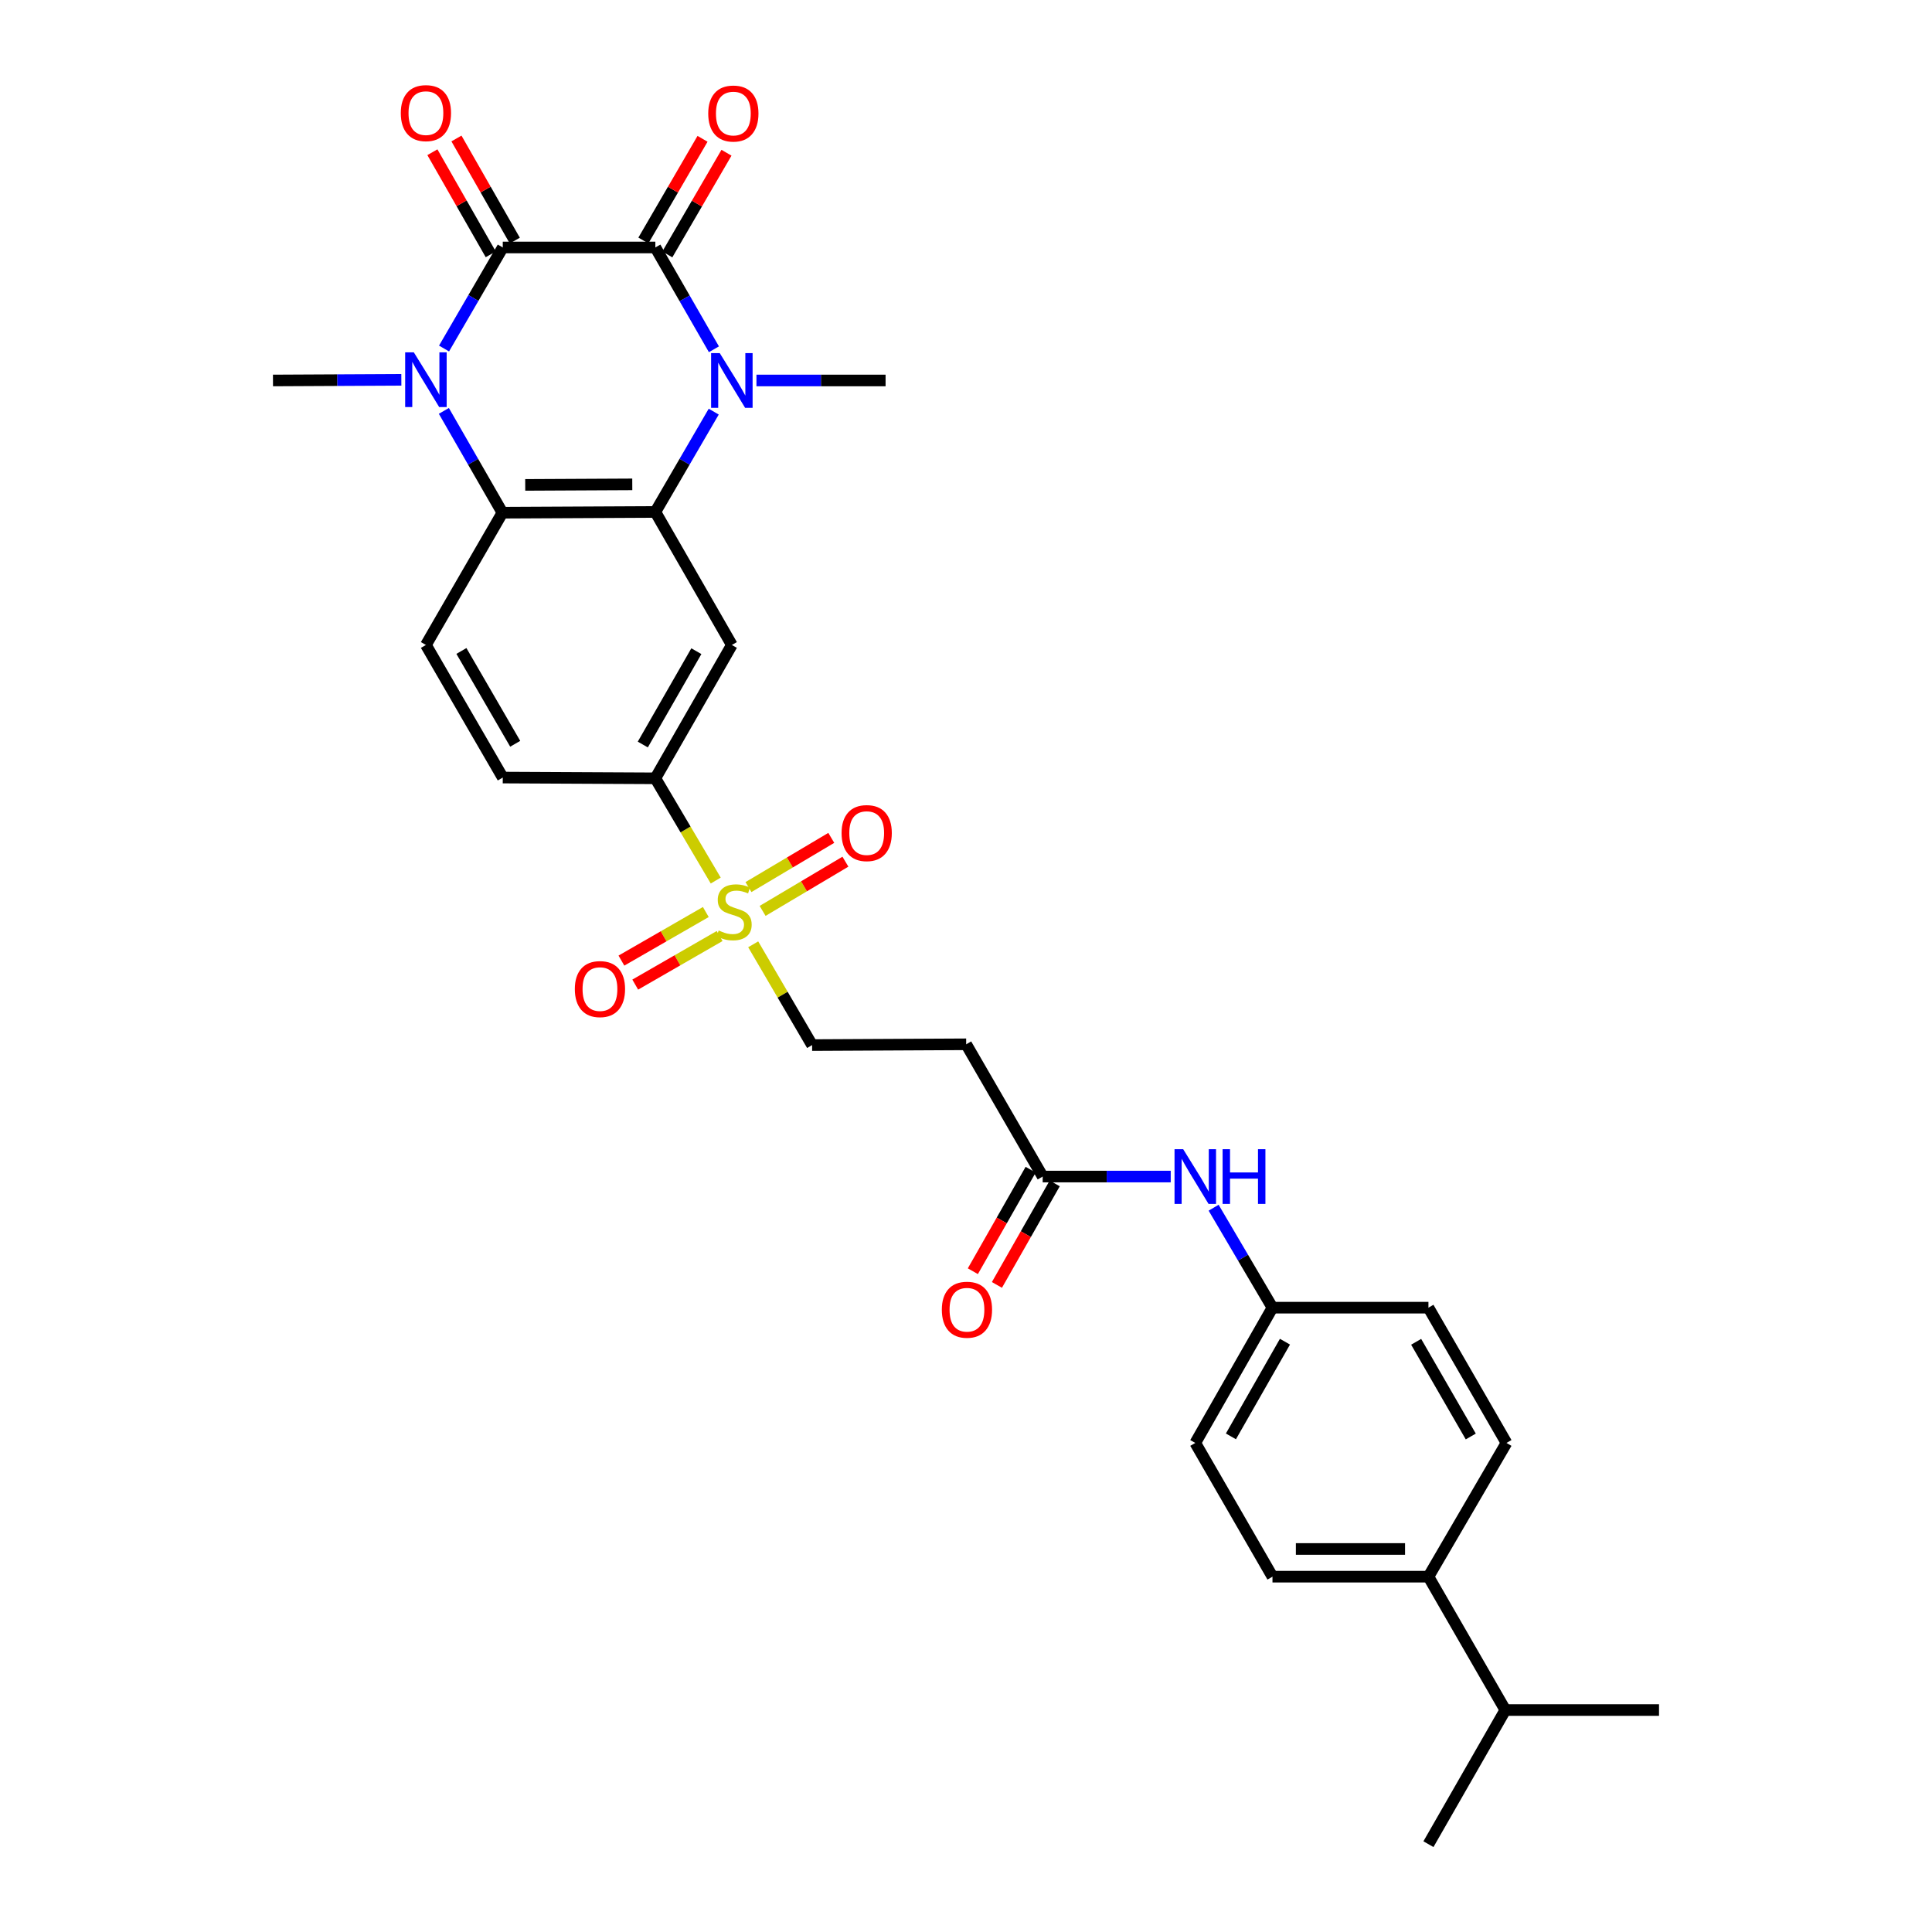 <?xml version='1.0' encoding='iso-8859-1'?>
<svg version='1.1' baseProfile='full'
              xmlns='http://www.w3.org/2000/svg'
                      xmlns:rdkit='http://www.rdkit.org/xml'
                      xmlns:xlink='http://www.w3.org/1999/xlink'
                  xml:space='preserve'
width='1000px' height='1000px' viewBox='0 0 1000 1000'>
<!-- END OF HEADER -->
<rect style='opacity:1.0;fill:#FFFFFF;stroke:none' width='1000' height='1000' x='0' y='0'> </rect>
<path class='bond-0' d='M 339.21,128.088 L 260.234,128.088' style='fill:none;fill-rule:evenodd;stroke:#000000;stroke-width:6px;stroke-linecap:butt;stroke-linejoin:miter;stroke-opacity:1' />
<path class='bond-1' d='M 339.21,128.088 L 354.365,154.437' style='fill:none;fill-rule:evenodd;stroke:#000000;stroke-width:6px;stroke-linecap:butt;stroke-linejoin:miter;stroke-opacity:1' />
<path class='bond-1' d='M 354.365,154.437 L 369.52,180.787' style='fill:none;fill-rule:evenodd;stroke:#0000FF;stroke-width:6px;stroke-linecap:butt;stroke-linejoin:miter;stroke-opacity:1' />
<path class='bond-12' d='M 345.407,131.692 L 360.715,105.374' style='fill:none;fill-rule:evenodd;stroke:#000000;stroke-width:6px;stroke-linecap:butt;stroke-linejoin:miter;stroke-opacity:1' />
<path class='bond-12' d='M 360.715,105.374 L 376.023,79.057' style='fill:none;fill-rule:evenodd;stroke:#FF0000;stroke-width:6px;stroke-linecap:butt;stroke-linejoin:miter;stroke-opacity:1' />
<path class='bond-12' d='M 333.014,124.483 L 348.322,98.166' style='fill:none;fill-rule:evenodd;stroke:#000000;stroke-width:6px;stroke-linecap:butt;stroke-linejoin:miter;stroke-opacity:1' />
<path class='bond-12' d='M 348.322,98.166 L 363.629,71.848' style='fill:none;fill-rule:evenodd;stroke:#FF0000;stroke-width:6px;stroke-linecap:butt;stroke-linejoin:miter;stroke-opacity:1' />
<path class='bond-2' d='M 260.234,128.088 L 245.034,154.241' style='fill:none;fill-rule:evenodd;stroke:#000000;stroke-width:6px;stroke-linecap:butt;stroke-linejoin:miter;stroke-opacity:1' />
<path class='bond-2' d='M 245.034,154.241 L 229.834,180.395' style='fill:none;fill-rule:evenodd;stroke:#0000FF;stroke-width:6px;stroke-linecap:butt;stroke-linejoin:miter;stroke-opacity:1' />
<path class='bond-13' d='M 266.458,124.531 L 251.358,98.105' style='fill:none;fill-rule:evenodd;stroke:#000000;stroke-width:6px;stroke-linecap:butt;stroke-linejoin:miter;stroke-opacity:1' />
<path class='bond-13' d='M 251.358,98.105 L 236.258,71.678' style='fill:none;fill-rule:evenodd;stroke:#FF0000;stroke-width:6px;stroke-linecap:butt;stroke-linejoin:miter;stroke-opacity:1' />
<path class='bond-13' d='M 254.009,131.644 L 238.909,105.218' style='fill:none;fill-rule:evenodd;stroke:#000000;stroke-width:6px;stroke-linecap:butt;stroke-linejoin:miter;stroke-opacity:1' />
<path class='bond-13' d='M 238.909,105.218 L 223.809,78.791' style='fill:none;fill-rule:evenodd;stroke:#FF0000;stroke-width:6px;stroke-linecap:butt;stroke-linejoin:miter;stroke-opacity:1' />
<path class='bond-3' d='M 369.423,213.061 L 354.317,239.025' style='fill:none;fill-rule:evenodd;stroke:#0000FF;stroke-width:6px;stroke-linecap:butt;stroke-linejoin:miter;stroke-opacity:1' />
<path class='bond-3' d='M 354.317,239.025 L 339.21,264.989' style='fill:none;fill-rule:evenodd;stroke:#000000;stroke-width:6px;stroke-linecap:butt;stroke-linejoin:miter;stroke-opacity:1' />
<path class='bond-23' d='M 391.536,196.933 L 424.954,196.933' style='fill:none;fill-rule:evenodd;stroke:#0000FF;stroke-width:6px;stroke-linecap:butt;stroke-linejoin:miter;stroke-opacity:1' />
<path class='bond-23' d='M 424.954,196.933 L 458.373,196.933' style='fill:none;fill-rule:evenodd;stroke:#000000;stroke-width:6px;stroke-linecap:butt;stroke-linejoin:miter;stroke-opacity:1' />
<path class='bond-24' d='M 207.735,196.598 L 174.515,196.765' style='fill:none;fill-rule:evenodd;stroke:#0000FF;stroke-width:6px;stroke-linecap:butt;stroke-linejoin:miter;stroke-opacity:1' />
<path class='bond-24' d='M 174.515,196.765 L 141.294,196.933' style='fill:none;fill-rule:evenodd;stroke:#000000;stroke-width:6px;stroke-linecap:butt;stroke-linejoin:miter;stroke-opacity:1' />
<path class='bond-30' d='M 229.74,212.68 L 244.895,239.03' style='fill:none;fill-rule:evenodd;stroke:#0000FF;stroke-width:6px;stroke-linecap:butt;stroke-linejoin:miter;stroke-opacity:1' />
<path class='bond-30' d='M 244.895,239.03 L 260.05,265.379' style='fill:none;fill-rule:evenodd;stroke:#000000;stroke-width:6px;stroke-linecap:butt;stroke-linejoin:miter;stroke-opacity:1' />
<path class='bond-5' d='M 339.21,264.989 L 260.05,265.379' style='fill:none;fill-rule:evenodd;stroke:#000000;stroke-width:6px;stroke-linecap:butt;stroke-linejoin:miter;stroke-opacity:1' />
<path class='bond-5' d='M 327.266,250.71 L 271.854,250.983' style='fill:none;fill-rule:evenodd;stroke:#000000;stroke-width:6px;stroke-linecap:butt;stroke-linejoin:miter;stroke-opacity:1' />
<path class='bond-6' d='M 339.21,264.989 L 378.806,333.834' style='fill:none;fill-rule:evenodd;stroke:#000000;stroke-width:6px;stroke-linecap:butt;stroke-linejoin:miter;stroke-opacity:1' />
<path class='bond-4' d='M 370.463,455.773 L 354.837,429.314' style='fill:none;fill-rule:evenodd;stroke:#CCCC00;stroke-width:6px;stroke-linecap:butt;stroke-linejoin:miter;stroke-opacity:1' />
<path class='bond-4' d='M 354.837,429.314 L 339.21,402.854' style='fill:none;fill-rule:evenodd;stroke:#000000;stroke-width:6px;stroke-linecap:butt;stroke-linejoin:miter;stroke-opacity:1' />
<path class='bond-10' d='M 389.853,488.777 L 405.1,514.856' style='fill:none;fill-rule:evenodd;stroke:#CCCC00;stroke-width:6px;stroke-linecap:butt;stroke-linejoin:miter;stroke-opacity:1' />
<path class='bond-10' d='M 405.1,514.856 L 420.346,540.934' style='fill:none;fill-rule:evenodd;stroke:#000000;stroke-width:6px;stroke-linecap:butt;stroke-linejoin:miter;stroke-opacity:1' />
<path class='bond-14' d='M 394.723,471.479 L 416.156,458.743' style='fill:none;fill-rule:evenodd;stroke:#CCCC00;stroke-width:6px;stroke-linecap:butt;stroke-linejoin:miter;stroke-opacity:1' />
<path class='bond-14' d='M 416.156,458.743 L 437.588,446.006' style='fill:none;fill-rule:evenodd;stroke:#FF0000;stroke-width:6px;stroke-linecap:butt;stroke-linejoin:miter;stroke-opacity:1' />
<path class='bond-14' d='M 387.398,459.154 L 408.831,446.417' style='fill:none;fill-rule:evenodd;stroke:#CCCC00;stroke-width:6px;stroke-linecap:butt;stroke-linejoin:miter;stroke-opacity:1' />
<path class='bond-14' d='M 408.831,446.417 L 430.264,433.68' style='fill:none;fill-rule:evenodd;stroke:#FF0000;stroke-width:6px;stroke-linecap:butt;stroke-linejoin:miter;stroke-opacity:1' />
<path class='bond-15' d='M 365.326,472.064 L 343.484,484.634' style='fill:none;fill-rule:evenodd;stroke:#CCCC00;stroke-width:6px;stroke-linecap:butt;stroke-linejoin:miter;stroke-opacity:1' />
<path class='bond-15' d='M 343.484,484.634 L 321.643,497.204' style='fill:none;fill-rule:evenodd;stroke:#FF0000;stroke-width:6px;stroke-linecap:butt;stroke-linejoin:miter;stroke-opacity:1' />
<path class='bond-15' d='M 372.478,484.49 L 350.636,497.061' style='fill:none;fill-rule:evenodd;stroke:#CCCC00;stroke-width:6px;stroke-linecap:butt;stroke-linejoin:miter;stroke-opacity:1' />
<path class='bond-15' d='M 350.636,497.061 L 328.795,509.631' style='fill:none;fill-rule:evenodd;stroke:#FF0000;stroke-width:6px;stroke-linecap:butt;stroke-linejoin:miter;stroke-opacity:1' />
<path class='bond-9' d='M 260.05,265.379 L 220.454,333.834' style='fill:none;fill-rule:evenodd;stroke:#000000;stroke-width:6px;stroke-linecap:butt;stroke-linejoin:miter;stroke-opacity:1' />
<path class='bond-7' d='M 378.806,333.834 L 339.21,402.854' style='fill:none;fill-rule:evenodd;stroke:#000000;stroke-width:6px;stroke-linecap:butt;stroke-linejoin:miter;stroke-opacity:1' />
<path class='bond-7' d='M 360.431,337.052 L 332.713,385.366' style='fill:none;fill-rule:evenodd;stroke:#000000;stroke-width:6px;stroke-linecap:butt;stroke-linejoin:miter;stroke-opacity:1' />
<path class='bond-17' d='M 339.21,402.854 L 260.234,402.464' style='fill:none;fill-rule:evenodd;stroke:#000000;stroke-width:6px;stroke-linecap:butt;stroke-linejoin:miter;stroke-opacity:1' />
<path class='bond-8' d='M 539.692,608.983 L 500.096,540.528' style='fill:none;fill-rule:evenodd;stroke:#000000;stroke-width:6px;stroke-linecap:butt;stroke-linejoin:miter;stroke-opacity:1' />
<path class='bond-16' d='M 539.692,608.983 L 572.827,608.983' style='fill:none;fill-rule:evenodd;stroke:#000000;stroke-width:6px;stroke-linecap:butt;stroke-linejoin:miter;stroke-opacity:1' />
<path class='bond-16' d='M 572.827,608.983 L 605.962,608.983' style='fill:none;fill-rule:evenodd;stroke:#0000FF;stroke-width:6px;stroke-linecap:butt;stroke-linejoin:miter;stroke-opacity:1' />
<path class='bond-19' d='M 533.462,605.436 L 518.503,631.708' style='fill:none;fill-rule:evenodd;stroke:#000000;stroke-width:6px;stroke-linecap:butt;stroke-linejoin:miter;stroke-opacity:1' />
<path class='bond-19' d='M 518.503,631.708 L 503.545,657.98' style='fill:none;fill-rule:evenodd;stroke:#FF0000;stroke-width:6px;stroke-linecap:butt;stroke-linejoin:miter;stroke-opacity:1' />
<path class='bond-19' d='M 545.921,612.53 L 530.963,638.802' style='fill:none;fill-rule:evenodd;stroke:#000000;stroke-width:6px;stroke-linecap:butt;stroke-linejoin:miter;stroke-opacity:1' />
<path class='bond-19' d='M 530.963,638.802 L 516.005,665.074' style='fill:none;fill-rule:evenodd;stroke:#FF0000;stroke-width:6px;stroke-linecap:butt;stroke-linejoin:miter;stroke-opacity:1' />
<path class='bond-31' d='M 220.454,333.834 L 260.234,402.464' style='fill:none;fill-rule:evenodd;stroke:#000000;stroke-width:6px;stroke-linecap:butt;stroke-linejoin:miter;stroke-opacity:1' />
<path class='bond-31' d='M 238.826,336.938 L 266.671,384.979' style='fill:none;fill-rule:evenodd;stroke:#000000;stroke-width:6px;stroke-linecap:butt;stroke-linejoin:miter;stroke-opacity:1' />
<path class='bond-11' d='M 420.346,540.934 L 500.096,540.528' style='fill:none;fill-rule:evenodd;stroke:#000000;stroke-width:6px;stroke-linecap:butt;stroke-linejoin:miter;stroke-opacity:1' />
<path class='bond-22' d='M 628.172,625.111 L 643.401,650.98' style='fill:none;fill-rule:evenodd;stroke:#0000FF;stroke-width:6px;stroke-linecap:butt;stroke-linejoin:miter;stroke-opacity:1' />
<path class='bond-22' d='M 643.401,650.98 L 658.631,676.848' style='fill:none;fill-rule:evenodd;stroke:#000000;stroke-width:6px;stroke-linecap:butt;stroke-linejoin:miter;stroke-opacity:1' />
<path class='bond-18' d='M 739.36,816.083 L 658.631,816.083' style='fill:none;fill-rule:evenodd;stroke:#000000;stroke-width:6px;stroke-linecap:butt;stroke-linejoin:miter;stroke-opacity:1' />
<path class='bond-18' d='M 727.251,801.745 L 670.74,801.745' style='fill:none;fill-rule:evenodd;stroke:#000000;stroke-width:6px;stroke-linecap:butt;stroke-linejoin:miter;stroke-opacity:1' />
<path class='bond-25' d='M 739.36,816.083 L 779.155,885.111' style='fill:none;fill-rule:evenodd;stroke:#000000;stroke-width:6px;stroke-linecap:butt;stroke-linejoin:miter;stroke-opacity:1' />
<path class='bond-32' d='M 739.36,816.083 L 779.745,746.864' style='fill:none;fill-rule:evenodd;stroke:#000000;stroke-width:6px;stroke-linecap:butt;stroke-linejoin:miter;stroke-opacity:1' />
<path class='bond-20' d='M 779.745,746.864 L 739.36,676.848' style='fill:none;fill-rule:evenodd;stroke:#000000;stroke-width:6px;stroke-linecap:butt;stroke-linejoin:miter;stroke-opacity:1' />
<path class='bond-20' d='M 761.267,743.525 L 732.998,694.514' style='fill:none;fill-rule:evenodd;stroke:#000000;stroke-width:6px;stroke-linecap:butt;stroke-linejoin:miter;stroke-opacity:1' />
<path class='bond-21' d='M 658.631,816.083 L 618.676,746.864' style='fill:none;fill-rule:evenodd;stroke:#000000;stroke-width:6px;stroke-linecap:butt;stroke-linejoin:miter;stroke-opacity:1' />
<path class='bond-26' d='M 658.631,676.848 L 739.36,676.848' style='fill:none;fill-rule:evenodd;stroke:#000000;stroke-width:6px;stroke-linecap:butt;stroke-linejoin:miter;stroke-opacity:1' />
<path class='bond-27' d='M 658.631,676.848 L 618.676,746.864' style='fill:none;fill-rule:evenodd;stroke:#000000;stroke-width:6px;stroke-linecap:butt;stroke-linejoin:miter;stroke-opacity:1' />
<path class='bond-27' d='M 665.091,694.456 L 637.122,743.467' style='fill:none;fill-rule:evenodd;stroke:#000000;stroke-width:6px;stroke-linecap:butt;stroke-linejoin:miter;stroke-opacity:1' />
<path class='bond-28' d='M 779.155,885.111 L 858.706,885.111' style='fill:none;fill-rule:evenodd;stroke:#000000;stroke-width:6px;stroke-linecap:butt;stroke-linejoin:miter;stroke-opacity:1' />
<path class='bond-29' d='M 779.155,885.111 L 739.36,954.545' style='fill:none;fill-rule:evenodd;stroke:#000000;stroke-width:6px;stroke-linecap:butt;stroke-linejoin:miter;stroke-opacity:1' />
<path  class='atom-2' d='M 372.546 182.773
L 381.826 197.773
Q 382.746 199.253, 384.226 201.933
Q 385.706 204.613, 385.786 204.773
L 385.786 182.773
L 389.546 182.773
L 389.546 211.093
L 385.666 211.093
L 375.706 194.693
Q 374.546 192.773, 373.306 190.573
Q 372.106 188.373, 371.746 187.693
L 371.746 211.093
L 368.066 211.093
L 368.066 182.773
L 372.546 182.773
' fill='#0000FF'/>
<path  class='atom-3' d='M 214.194 182.374
L 223.474 197.374
Q 224.394 198.854, 225.874 201.534
Q 227.354 204.214, 227.434 204.374
L 227.434 182.374
L 231.194 182.374
L 231.194 210.694
L 227.314 210.694
L 217.354 194.294
Q 216.194 192.374, 214.954 190.174
Q 213.754 187.974, 213.394 187.294
L 213.394 210.694
L 209.714 210.694
L 209.714 182.374
L 214.194 182.374
' fill='#0000FF'/>
<path  class='atom-5' d='M 371.985 481.618
Q 372.305 481.738, 373.625 482.298
Q 374.945 482.858, 376.385 483.218
Q 377.865 483.538, 379.305 483.538
Q 381.985 483.538, 383.545 482.258
Q 385.105 480.938, 385.105 478.658
Q 385.105 477.098, 384.305 476.138
Q 383.545 475.178, 382.345 474.658
Q 381.145 474.138, 379.145 473.538
Q 376.625 472.778, 375.105 472.058
Q 373.625 471.338, 372.545 469.818
Q 371.505 468.298, 371.505 465.738
Q 371.505 462.178, 373.905 459.978
Q 376.345 457.778, 381.145 457.778
Q 384.425 457.778, 388.145 459.338
L 387.225 462.418
Q 383.825 461.018, 381.265 461.018
Q 378.505 461.018, 376.985 462.178
Q 375.465 463.298, 375.505 465.258
Q 375.505 466.778, 376.265 467.698
Q 377.065 468.618, 378.185 469.138
Q 379.345 469.658, 381.265 470.258
Q 383.825 471.058, 385.345 471.858
Q 386.865 472.658, 387.945 474.298
Q 389.065 475.898, 389.065 478.658
Q 389.065 482.578, 386.425 484.698
Q 383.825 486.778, 379.465 486.778
Q 376.945 486.778, 375.025 486.218
Q 373.145 485.698, 370.905 484.778
L 371.985 481.618
' fill='#CCCC00'/>
<path  class='atom-13' d='M 366.579 58.765
Q 366.579 51.965, 369.939 48.165
Q 373.299 44.365, 379.579 44.365
Q 385.859 44.365, 389.219 48.165
Q 392.579 51.965, 392.579 58.765
Q 392.579 65.645, 389.179 69.565
Q 385.779 73.445, 379.579 73.445
Q 373.339 73.445, 369.939 69.565
Q 366.579 65.685, 366.579 58.765
M 379.579 70.245
Q 383.899 70.245, 386.219 67.365
Q 388.579 64.445, 388.579 58.765
Q 388.579 53.205, 386.219 50.405
Q 383.899 47.565, 379.579 47.565
Q 375.259 47.565, 372.899 50.365
Q 370.579 53.165, 370.579 58.765
Q 370.579 64.485, 372.899 67.365
Q 375.259 70.245, 379.579 70.245
' fill='#FF0000'/>
<path  class='atom-14' d='M 207.454 58.55
Q 207.454 51.75, 210.814 47.95
Q 214.174 44.15, 220.454 44.15
Q 226.734 44.15, 230.094 47.95
Q 233.454 51.75, 233.454 58.55
Q 233.454 65.43, 230.054 69.35
Q 226.654 73.23, 220.454 73.23
Q 214.214 73.23, 210.814 69.35
Q 207.454 65.47, 207.454 58.55
M 220.454 70.03
Q 224.774 70.03, 227.094 67.15
Q 229.454 64.23, 229.454 58.55
Q 229.454 52.99, 227.094 50.19
Q 224.774 47.35, 220.454 47.35
Q 216.134 47.35, 213.774 50.15
Q 211.454 52.95, 211.454 58.55
Q 211.454 64.27, 213.774 67.15
Q 216.134 70.03, 220.454 70.03
' fill='#FF0000'/>
<path  class='atom-15' d='M 435.599 431.203
Q 435.599 424.403, 438.959 420.603
Q 442.319 416.803, 448.599 416.803
Q 454.879 416.803, 458.239 420.603
Q 461.599 424.403, 461.599 431.203
Q 461.599 438.083, 458.199 442.003
Q 454.799 445.883, 448.599 445.883
Q 442.359 445.883, 438.959 442.003
Q 435.599 438.123, 435.599 431.203
M 448.599 442.683
Q 452.919 442.683, 455.239 439.803
Q 457.599 436.883, 457.599 431.203
Q 457.599 425.643, 455.239 422.843
Q 452.919 420.003, 448.599 420.003
Q 444.279 420.003, 441.919 422.803
Q 439.599 425.603, 439.599 431.203
Q 439.599 436.923, 441.919 439.803
Q 444.279 442.683, 448.599 442.683
' fill='#FF0000'/>
<path  class='atom-16' d='M 297.535 511.948
Q 297.535 505.148, 300.895 501.348
Q 304.255 497.548, 310.535 497.548
Q 316.815 497.548, 320.175 501.348
Q 323.535 505.148, 323.535 511.948
Q 323.535 518.828, 320.135 522.748
Q 316.735 526.628, 310.535 526.628
Q 304.295 526.628, 300.895 522.748
Q 297.535 518.868, 297.535 511.948
M 310.535 523.428
Q 314.855 523.428, 317.175 520.548
Q 319.535 517.628, 319.535 511.948
Q 319.535 506.388, 317.175 503.588
Q 314.855 500.748, 310.535 500.748
Q 306.215 500.748, 303.855 503.548
Q 301.535 506.348, 301.535 511.948
Q 301.535 517.668, 303.855 520.548
Q 306.215 523.428, 310.535 523.428
' fill='#FF0000'/>
<path  class='atom-17' d='M 612.416 594.823
L 621.696 609.823
Q 622.616 611.303, 624.096 613.983
Q 625.576 616.663, 625.656 616.823
L 625.656 594.823
L 629.416 594.823
L 629.416 623.143
L 625.536 623.143
L 615.576 606.743
Q 614.416 604.823, 613.176 602.623
Q 611.976 600.423, 611.616 599.743
L 611.616 623.143
L 607.936 623.143
L 607.936 594.823
L 612.416 594.823
' fill='#0000FF'/>
<path  class='atom-17' d='M 632.816 594.823
L 636.656 594.823
L 636.656 606.863
L 651.136 606.863
L 651.136 594.823
L 654.976 594.823
L 654.976 623.143
L 651.136 623.143
L 651.136 610.063
L 636.656 610.063
L 636.656 623.143
L 632.816 623.143
L 632.816 594.823
' fill='#0000FF'/>
<path  class='atom-20' d='M 487.494 677.908
Q 487.494 671.108, 490.854 667.308
Q 494.214 663.508, 500.494 663.508
Q 506.774 663.508, 510.134 667.308
Q 513.494 671.108, 513.494 677.908
Q 513.494 684.788, 510.094 688.708
Q 506.694 692.588, 500.494 692.588
Q 494.254 692.588, 490.854 688.708
Q 487.494 684.828, 487.494 677.908
M 500.494 689.388
Q 504.814 689.388, 507.134 686.508
Q 509.494 683.588, 509.494 677.908
Q 509.494 672.348, 507.134 669.548
Q 504.814 666.708, 500.494 666.708
Q 496.174 666.708, 493.814 669.508
Q 491.494 672.308, 491.494 677.908
Q 491.494 683.628, 493.814 686.508
Q 496.174 689.388, 500.494 689.388
' fill='#FF0000'/>
</svg>

